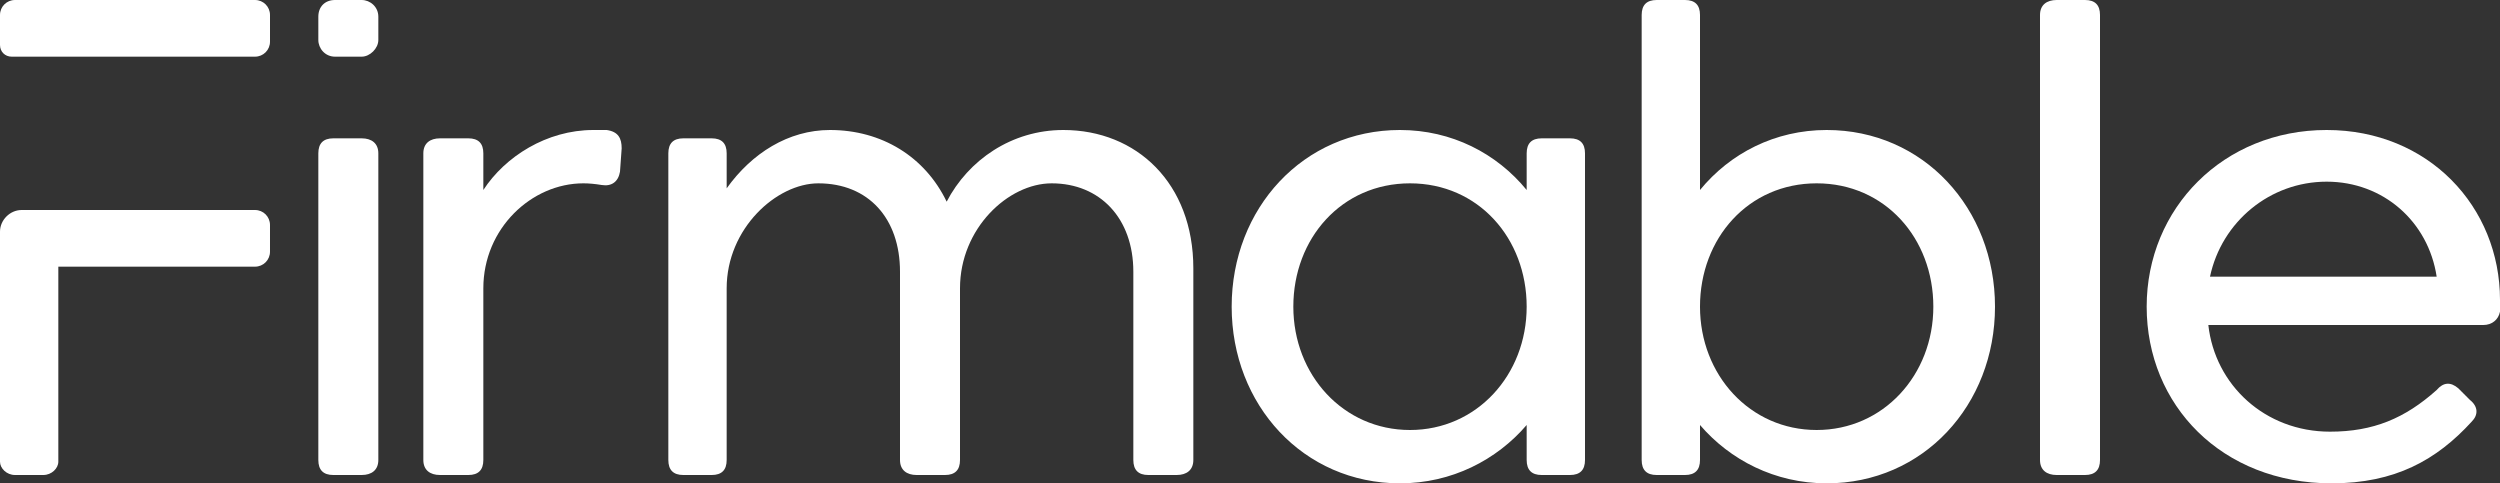 <svg xmlns="http://www.w3.org/2000/svg" viewBox="0 0 150 29" width="150" height="29"><rect x="0" y="0" width="150" height="29" fill="#333333" stroke="none"/><title>logo-final-02-ai</title><style>		.s0 { fill: #ffffff } 	</style><g id="Layer 1"><g id="&lt;Group&gt;"><path id="&lt;Path&gt;" class="s0" d="m20 8.3h1.7c0.6 0 1 0.3 1 0.9v18.4c0 0.6-0.4 0.9-1 0.9h-1.7c-0.6 0-0.9-0.3-0.9-0.9v-18.4c0-0.6 0.3-0.9 0.9-0.9z"></path><path id="&lt;Compound Path&gt;" class="s0" d="m36.1 11.1q-0.6-0.1-1.1-0.1c-3.1 0-6 2.7-6 6.3v10.3c0 0.6-0.3 0.9-0.9 0.9h-1.7c-0.6 0-1-0.3-1-0.9v-18.4c0-0.6 0.4-0.9 1-0.9h1.7c0.6 0 0.9 0.3 0.9 0.9v2.2c1.3-2 3.8-3.6 6.6-3.6q0.5 0 0.8 0c0.7 0.1 0.9 0.5 0.9 1.1l-0.1 1.4c-0.1 0.6-0.5 0.9-1.1 0.8z"></path><path id="&lt;Compound Path&gt;" class="s0" d="m42.7 28.5h-1.7c-0.6 0-0.9-0.3-0.9-0.9v-18.4c0-0.6 0.3-0.9 0.9-0.9h1.7c0.6 0 0.9 0.3 0.9 0.9v2.1c1.5-2.1 3.7-3.5 6.2-3.5 3.1 0 5.7 1.6 7 4.3 1.3-2.5 3.9-4.3 7-4.3 4.4 0 7.8 3.2 7.8 8.3v11.5c0 0.6-0.4 0.9-1 0.9h-1.7c-0.6 0-0.9-0.3-0.9-0.9v-11.3c0-3.2-2-5.3-4.9-5.3-2.6 0-5.5 2.7-5.5 6.3v10.3c0 0.6-0.3 0.9-0.9 0.9h-1.7c-0.6 0-1-0.3-1-0.9v-11.3c0-3.2-1.9-5.3-4.9-5.3-2.5 0-5.5 2.7-5.5 6.3v10.3c0 0.6-0.3 0.9-0.9 0.9z"></path><path id="&lt;Compound Path&gt;" fill-rule="evenodd" class="s0" d="m84 7.8c3.1 0 5.8 1.4 7.6 3.6v-2.2c0-0.6 0.3-0.9 0.9-0.9h1.7c0.6 0 0.9 0.3 0.9 0.9v18.4c0 0.6-0.3 0.9-0.9 0.9h-1.7c-0.6 0-0.9-0.3-0.9-0.9v-2.1c-1.8 2.1-4.5 3.5-7.6 3.5-5.8 0-10.1-4.7-10.1-10.6 0-5.9 4.3-10.6 10.1-10.6zm0.6 18c4 0 7-3.3 7-7.4 0-4.1-2.9-7.4-7-7.4-4.1 0-7 3.3-7 7.4 0 4.1 3 7.4 7 7.4z"></path><path id="&lt;Compound Path&gt;" fill-rule="evenodd" class="s0" d="m109.6 29c-3.1 0-5.8-1.4-7.6-3.5v2.1c0 0.6-0.3 0.9-0.9 0.9h-1.7c-0.6 0-0.9-0.3-0.9-0.9v-26.7c0-0.6 0.3-0.9 0.9-0.9h1.7c0.6 0 0.9 0.3 0.9 0.9v10.5c1.8-2.2 4.5-3.6 7.6-3.6 5.8 0 10.1 4.7 10.1 10.6 0 5.9-4.3 10.6-10.1 10.6zm-0.6-18c-4.1 0-7 3.3-7 7.4 0 4.1 3 7.4 7 7.4 4 0 7-3.3 7-7.4 0-4.1-2.9-7.4-7-7.4z"></path><path id="&lt;Compound Path&gt;" class="s0" d="m123.4 0h1.7c0.6 0 0.9 0.3 0.9 0.9v26.7c0 0.6-0.3 0.9-0.9 0.9h-1.7c-0.6 0-1-0.3-1-0.9v-26.7c0-0.6 0.4-0.9 1-0.9z"></path><path id="&lt;Compound Path&gt;" fill-rule="evenodd" class="s0" d="m139.8 25.9c2.6 0 4.5-0.8 6.4-2.5q0.6-0.7 1.3-0.1l0.7 0.7c0.5 0.4 0.5 0.9 0.1 1.3-2.1 2.3-4.6 3.7-8.4 3.7-6.6 0-11.1-4.7-11.1-10.6 0-5.9 4.6-10.6 10.8-10.6 6.1 0 10.4 4.6 10.4 10.2q0 0.3 0 0.7c-0.1 0.5-0.5 0.8-1 0.8h-16.5c0.4 3.6 3.4 6.4 7.3 6.4zm-7.2-9.3h13.6c-0.5-3.3-3.2-5.7-6.6-5.7-3.4 0-6.3 2.4-7 5.7z"></path><path id="&lt;Path&gt;" class="s0" d="m19.1 1c0-0.6 0.4-1 1-1h1.6c0.5 0 1 0.4 1 1v1.4c0 0.5-0.5 1-1 1h-1.6c-0.6 0-1-0.5-1-1z"></path><path id="&lt;Path&gt;" class="s0" d="m15.3 12.6h-8.4-3.4-2.2c-0.7 0-1.3 0.6-1.3 1.3v13.8c0 0.4 0.4 0.8 0.9 0.8h1.7c0.5 0 0.9-0.4 0.9-0.8v-11.7h11.8c0.5 0 0.9-0.4 0.9-0.9v-1.6c0-0.5-0.4-0.9-0.9-0.9z"></path><path id="&lt;Path&gt;" class="s0" d="m15.3 0h-14.4c-0.5 0-0.9 0.4-0.9 0.9v1.8c0 0.4 0.3 0.7 0.7 0.7h6.2 8.4c0.5 0 0.9-0.4 0.9-0.9v-1.6c0-0.5-0.4-0.9-0.9-0.9z"></path></g></g></svg>
